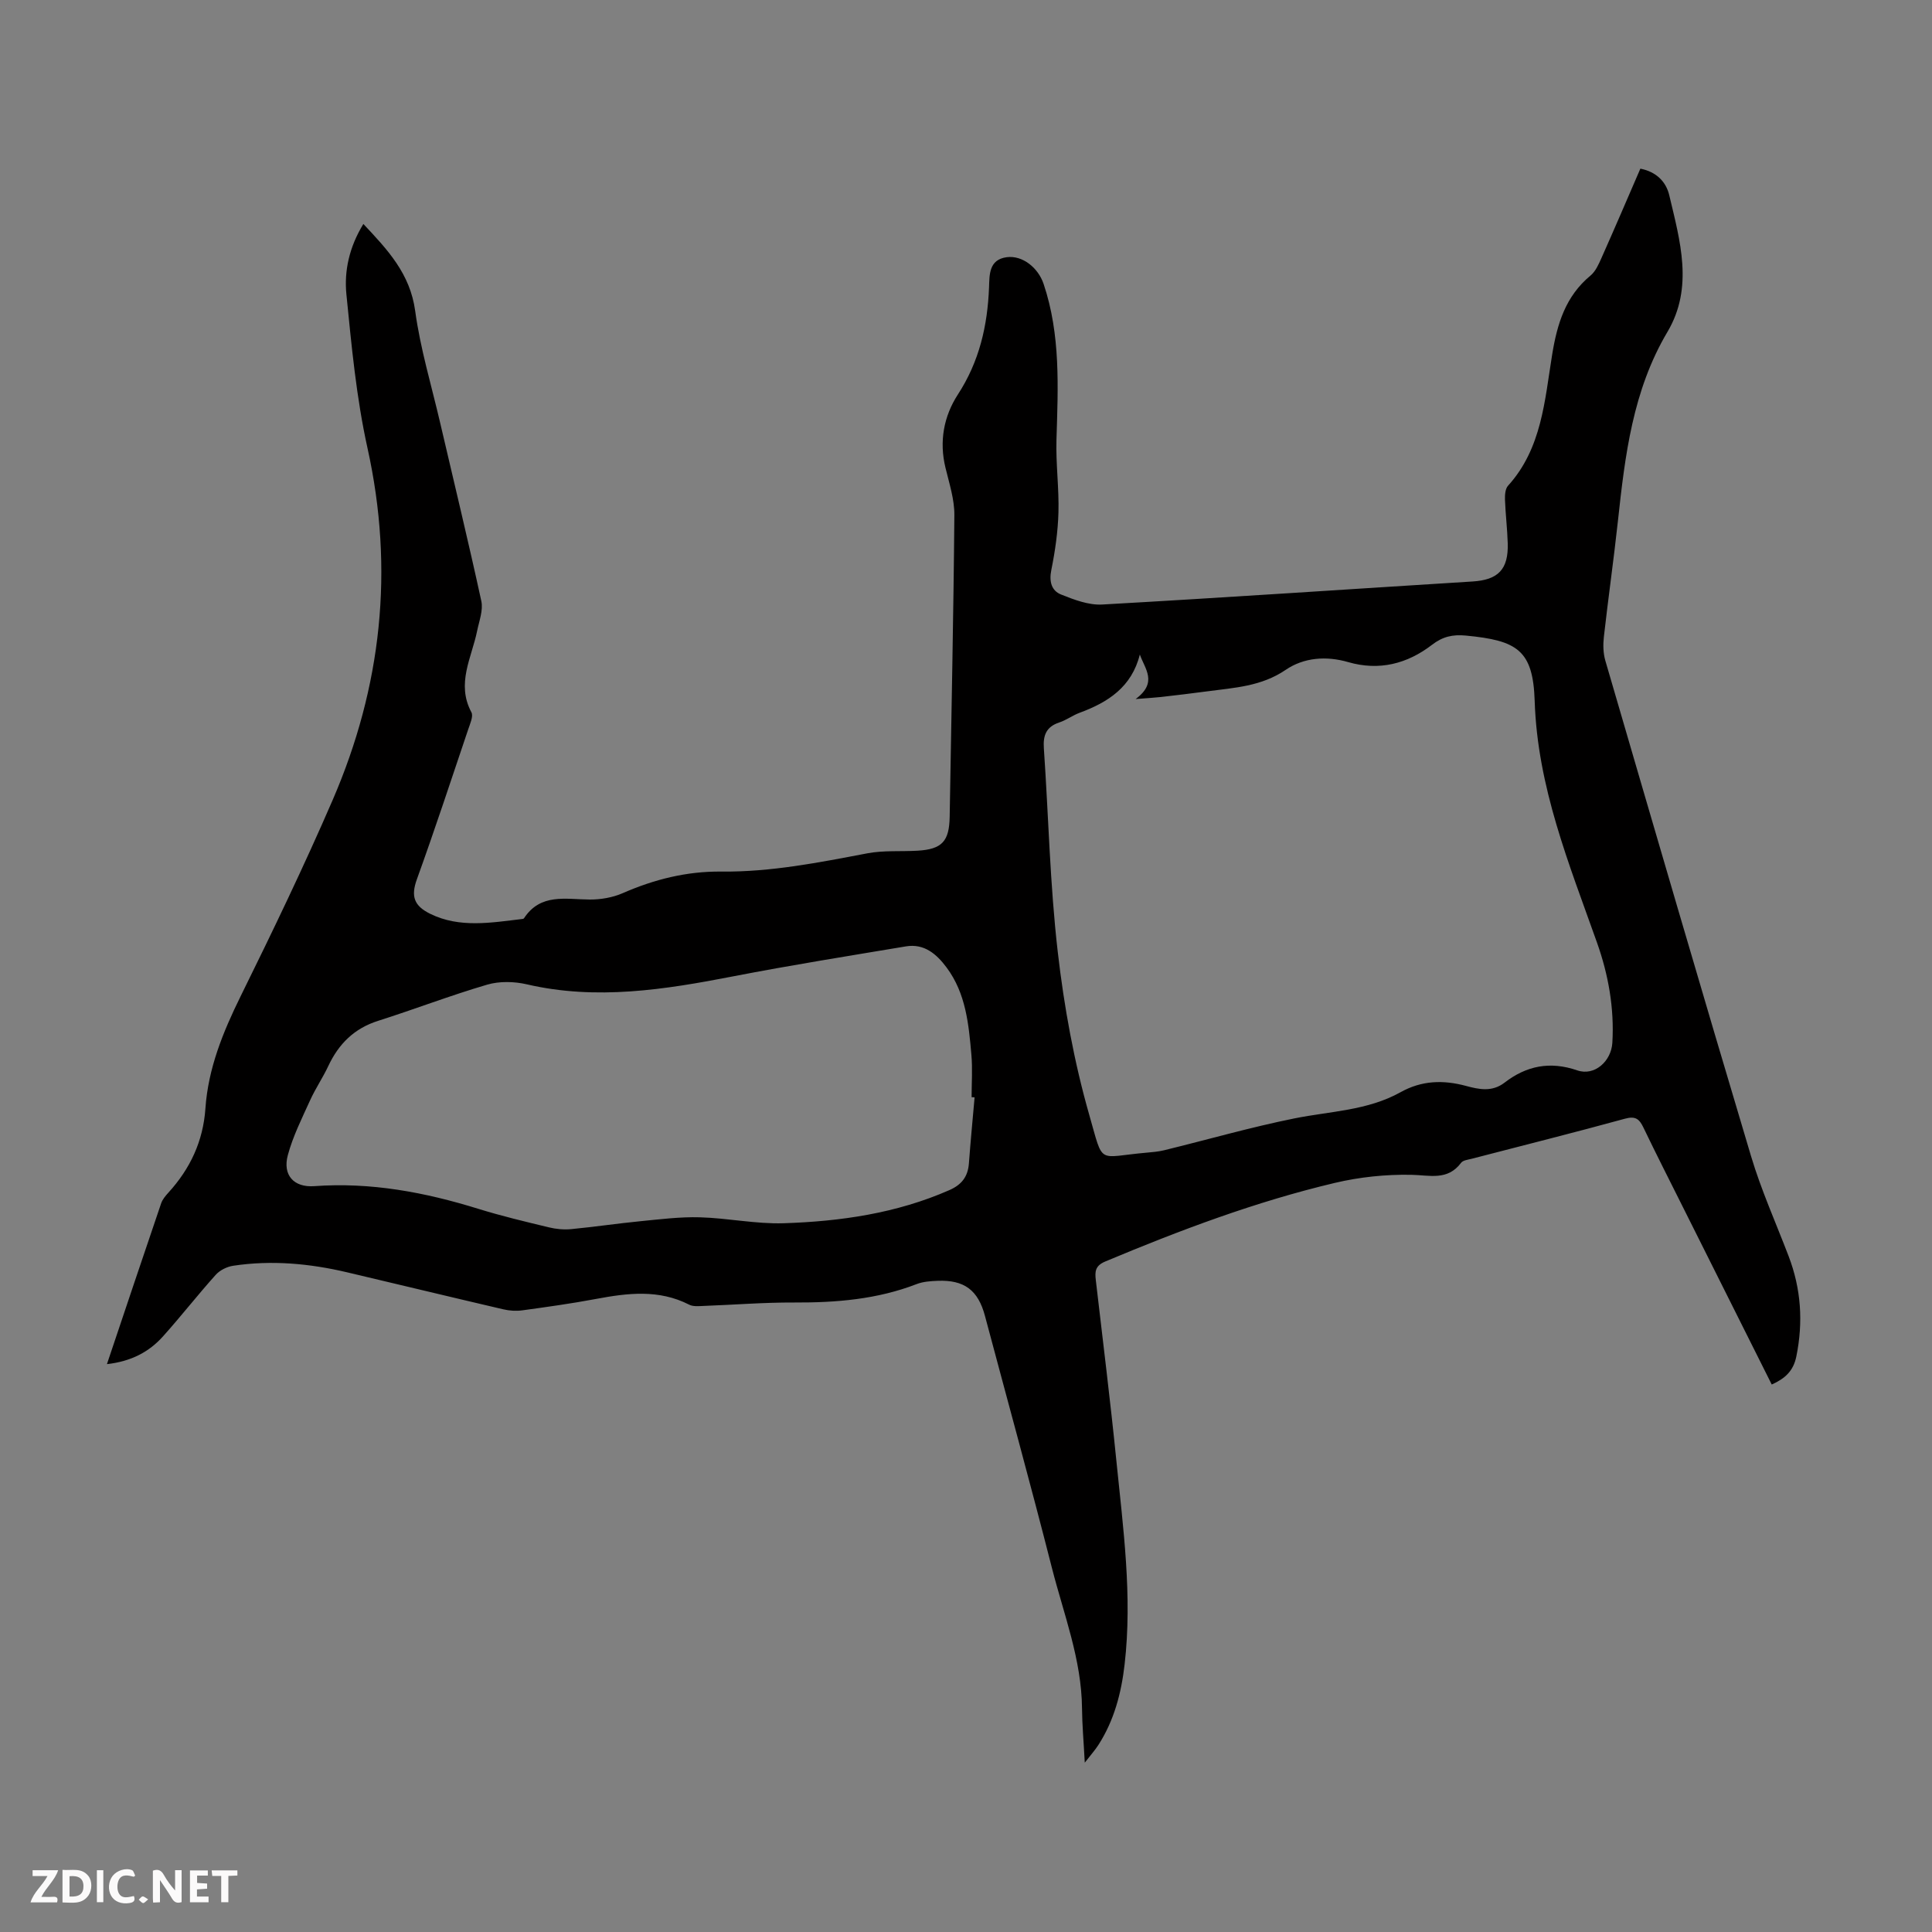 <svg enable-background="new 0 0 400 400" viewBox="0 0 400 400" xmlns="http://www.w3.org/2000/svg"><rect x="0" y="0" width="400" height="400" fill="#808080" stroke="none"/><g fill="#fbfafa"><path d="m37.59 393.81c-.92.31-1.52.05-2-.78-.7-1.2-1.52-2.34-2.47-3.78v4.59c-.55.03-.95.05-1.41.07-.03-.37-.06-.64-.06-.91 0-1.91 0-3.81 0-5.7 1.13-.41 1.77-.03 2.29.91.62 1.11 1.38 2.14 2.31 3.19v-4.2h1.35v6.61z"/><path d="m12.94 393.88v-6.75c1.9.19 3.93-.54 5.37 1.29.8 1.01.78 2.88.03 3.97-1.37 1.97-3.4 1.51-5.4 1.49m1.45-1.22c2.04.12 2.92-.58 2.89-2.21-.03-1.51-.98-2.19-2.89-2z"/><path d="m11.81 393.87h-5.49c.68-2.18 2.47-3.48 3.51-5.45h-3.08v-1.21h5.29c-.71 2.13-2.44 3.48-3.47 5.51.86 0 1.63.04 2.39-.01.79-.05 1.14.21.85 1.16"/><path d="m39.33 393.86v-6.61h3.7v1.07h-2.22v1.52c.68.04 1.34.09 2.07.13v1.07c-.72.05-1.38.09-2.1.14v1.48h2.4v1.19h-3.85z"/><path d="m27.71 388.56c-1.15-.3-2.46-.61-3.1.64-.37.73-.41 1.93-.06 2.67.63 1.35 1.99.93 3.17.68.35.94-.01 1.32-.93 1.46-1.62.25-3.05-.27-3.76-1.48-.73-1.24-.6-3.03.31-4.17.88-1.11 2.71-1.7 4-1.16.32.13.44.74.65 1.12-.1.08-.19.16-.28.24"/><path d="m49.15 387.24v1.07c-.59.02-1.17.05-1.87.08v5.44h-1.48v-5.44h-1.85c-.05-.4-.08-.73-.13-1.15z"/><path d="m20.06 387.21h1.33v6.62h-1.33z"/><path d="m30.68 393.25c-.49.38-.8.79-1.05.76-.32-.05-.6-.45-.9-.7.26-.24.51-.64.8-.67.29-.04.62.3 1.15.61"/></g><path d="m22.14 282.43c3.87-11.52 7.52-22.42 11.23-33.31.28-.81.9-1.54 1.49-2.19 4.52-4.96 7.2-10.65 7.67-17.45.57-8.27 3.62-15.77 7.27-23.18 6.62-13.43 13.13-26.93 19.07-40.66 10.14-23.44 12.79-47.66 7.22-72.85-2.31-10.43-3.31-21.18-4.37-31.84-.49-4.87.59-9.8 3.51-14.58 5.02 5.34 9.68 10.27 10.73 18.01 1.06 7.81 3.38 15.45 5.17 23.16 2.86 12.29 5.84 24.56 8.52 36.89.42 1.92-.45 4.15-.87 6.21-1.13 5.55-4.36 10.9-1.18 16.83.44.82-.27 2.36-.65 3.5-3.5 10.38-6.92 20.78-10.64 31.08-1.29 3.56-.56 5.51 2.77 7.15 6.09 3 12.66 1.82 19.1 1.06.11-.01.25-.06.3-.13 3.43-5.25 8.65-3.92 13.63-3.89 2.27.01 4.72-.41 6.79-1.31 6.55-2.87 13.3-4.56 20.46-4.48 10.25.11 20.22-1.88 30.22-3.78 3.37-.64 6.91-.34 10.37-.54 5.1-.3 6.58-1.94 6.67-7.03.34-20.81.8-41.63.97-62.44.03-3.27-1.06-6.58-1.84-9.82-1.33-5.45-.35-10.66 2.56-15.15 4.45-6.84 6.15-14.24 6.46-22.21.1-2.54-.07-5.73 3.66-6.23 3.27-.43 6.51 2.18 7.64 5.54 3.54 10.54 2.99 21.37 2.66 32.23-.15 5.02.55 10.06.41 15.08-.11 3.99-.69 8.01-1.48 11.93-.48 2.38.04 4.27 2.03 5.06 2.7 1.08 5.71 2.23 8.52 2.07 25.57-1.44 51.11-3.18 76.67-4.77 5.28-.33 7.45-2.48 7.28-7.92-.09-3.01-.46-6.01-.57-9.02-.03-.96.05-2.23.62-2.87 7.02-7.74 7.6-17.68 9.15-27.18 1.04-6.38 2.77-12.07 7.94-16.35 1.05-.87 1.69-2.34 2.27-3.64 2.72-6.11 5.35-12.25 8.05-18.49 3.35.65 5.33 2.75 5.98 5.49 2.23 9.43 5.09 19.09-.37 28.3-7.2 12.14-8.79 25.61-10.26 39.18-.87 8.01-2.01 15.98-2.91 23.99-.18 1.61-.14 3.37.31 4.91 9.99 34.22 19.96 68.45 30.17 102.6 2.11 7.05 5.15 13.81 7.78 20.7 2.58 6.76 3.04 13.64 1.59 20.76-.62 3.04-2.38 4.58-5.09 5.8-6.16-12.29-12.26-24.48-18.36-36.67-2.75-5.5-5.54-10.98-8.2-16.52-.85-1.76-1.62-2.45-3.81-1.85-10.56 2.9-21.19 5.55-31.79 8.31-.75.19-1.76.3-2.15.82-2.82 3.76-6.49 2.56-10.33 2.49-5.27-.1-10.69.46-15.83 1.68-16.35 3.87-32.03 9.78-47.52 16.27-2.15.9-2.15 2.16-1.95 3.9 1.44 12.44 3 24.87 4.25 37.33 1.41 14.01 3.34 28.03 1.71 42.17-.68 5.95-2.17 11.64-5.46 16.74-.64.99-1.44 1.88-2.79 3.62-.23-4.4-.54-7.81-.57-11.23-.09-10.13-3.78-19.48-6.23-29.08-4.44-17.44-9.23-34.79-13.86-52.17-1.42-5.35-4.28-7.51-9.84-7.28-1.44.06-2.97.16-4.29.67-8.19 3.17-16.69 3.86-25.38 3.82-6.26-.03-12.51.48-18.77.71-.99.04-2.14.16-2.96-.26-6.28-3.21-12.73-2.42-19.28-1.19-5.05.95-10.15 1.66-15.25 2.36-1.29.18-2.69.09-3.96-.21-10.77-2.51-21.52-5.11-32.29-7.65-7.79-1.84-15.68-2.57-23.63-1.37-1.28.19-2.76.92-3.61 1.87-3.74 4.16-7.18 8.58-10.92 12.75-2.87 3.2-6.54 5.17-11.61 5.75zm213.85-146.92c-1.67 6.71-6.56 9.89-12.46 12.06-1.46.54-2.76 1.53-4.23 2.01-2.71.9-3.37 2.68-3.18 5.36.97 14.06 1.26 28.18 2.88 42.16 1.31 11.38 3.39 22.8 6.54 33.8 3.01 10.48 1.49 8.65 11.82 7.75 1.22-.11 2.46-.21 3.65-.5 9-2.2 17.92-4.77 27-6.6 7.41-1.49 15.14-1.61 21.96-5.42 4.37-2.44 8.82-2.58 13.56-1.3 2.64.71 5.37 1.32 7.97-.68 4.52-3.49 9.4-4.49 15.06-2.54 3.57 1.23 7.03-1.88 7.26-5.72.42-7.14-.81-14.06-3.18-20.74-5.78-16.29-12.33-32.23-12.9-50.02-.34-10.56-3.63-12.52-14.23-13.54-2.73-.26-4.8.19-7.03 1.91-5.12 3.94-10.94 5.44-17.36 3.58-4.54-1.32-9.19-.95-12.94 1.61-5.03 3.43-10.61 3.69-16.2 4.44-3.21.43-6.43.81-9.65 1.18-1.36.15-2.73.22-5.21.42 4.64-3.44 1.91-6.23.87-9.22zm-34.21 91.68c-.21-.01-.41-.02-.62-.03 0-2.91.21-5.83-.04-8.72-.55-6.35-1.14-12.77-5.14-18.13-2.06-2.77-4.63-5.01-8.43-4.37-11.91 1.99-23.84 3.89-35.69 6.19-14.21 2.76-28.36 5.02-42.81 1.66-2.6-.6-5.65-.67-8.18.07-7.61 2.23-15.02 5.09-22.58 7.49-4.96 1.57-8.17 4.78-10.32 9.36-1.13 2.42-2.66 4.65-3.76 7.08-1.69 3.73-3.57 7.46-4.62 11.38-1.11 4.11 1.23 6.72 5.48 6.41 11.69-.85 22.9 1.26 33.98 4.7 4.8 1.49 9.7 2.65 14.59 3.83 1.48.36 3.09.51 4.6.37 4.79-.46 9.55-1.17 14.33-1.64 4.1-.4 8.23-.93 12.34-.81 5.79.16 11.58 1.41 17.33 1.23 11.77-.38 23.37-2.05 34.32-6.86 2.55-1.12 3.83-2.79 4.04-5.51.34-4.58.78-9.13 1.18-13.7z" fill="#010000"/></svg>